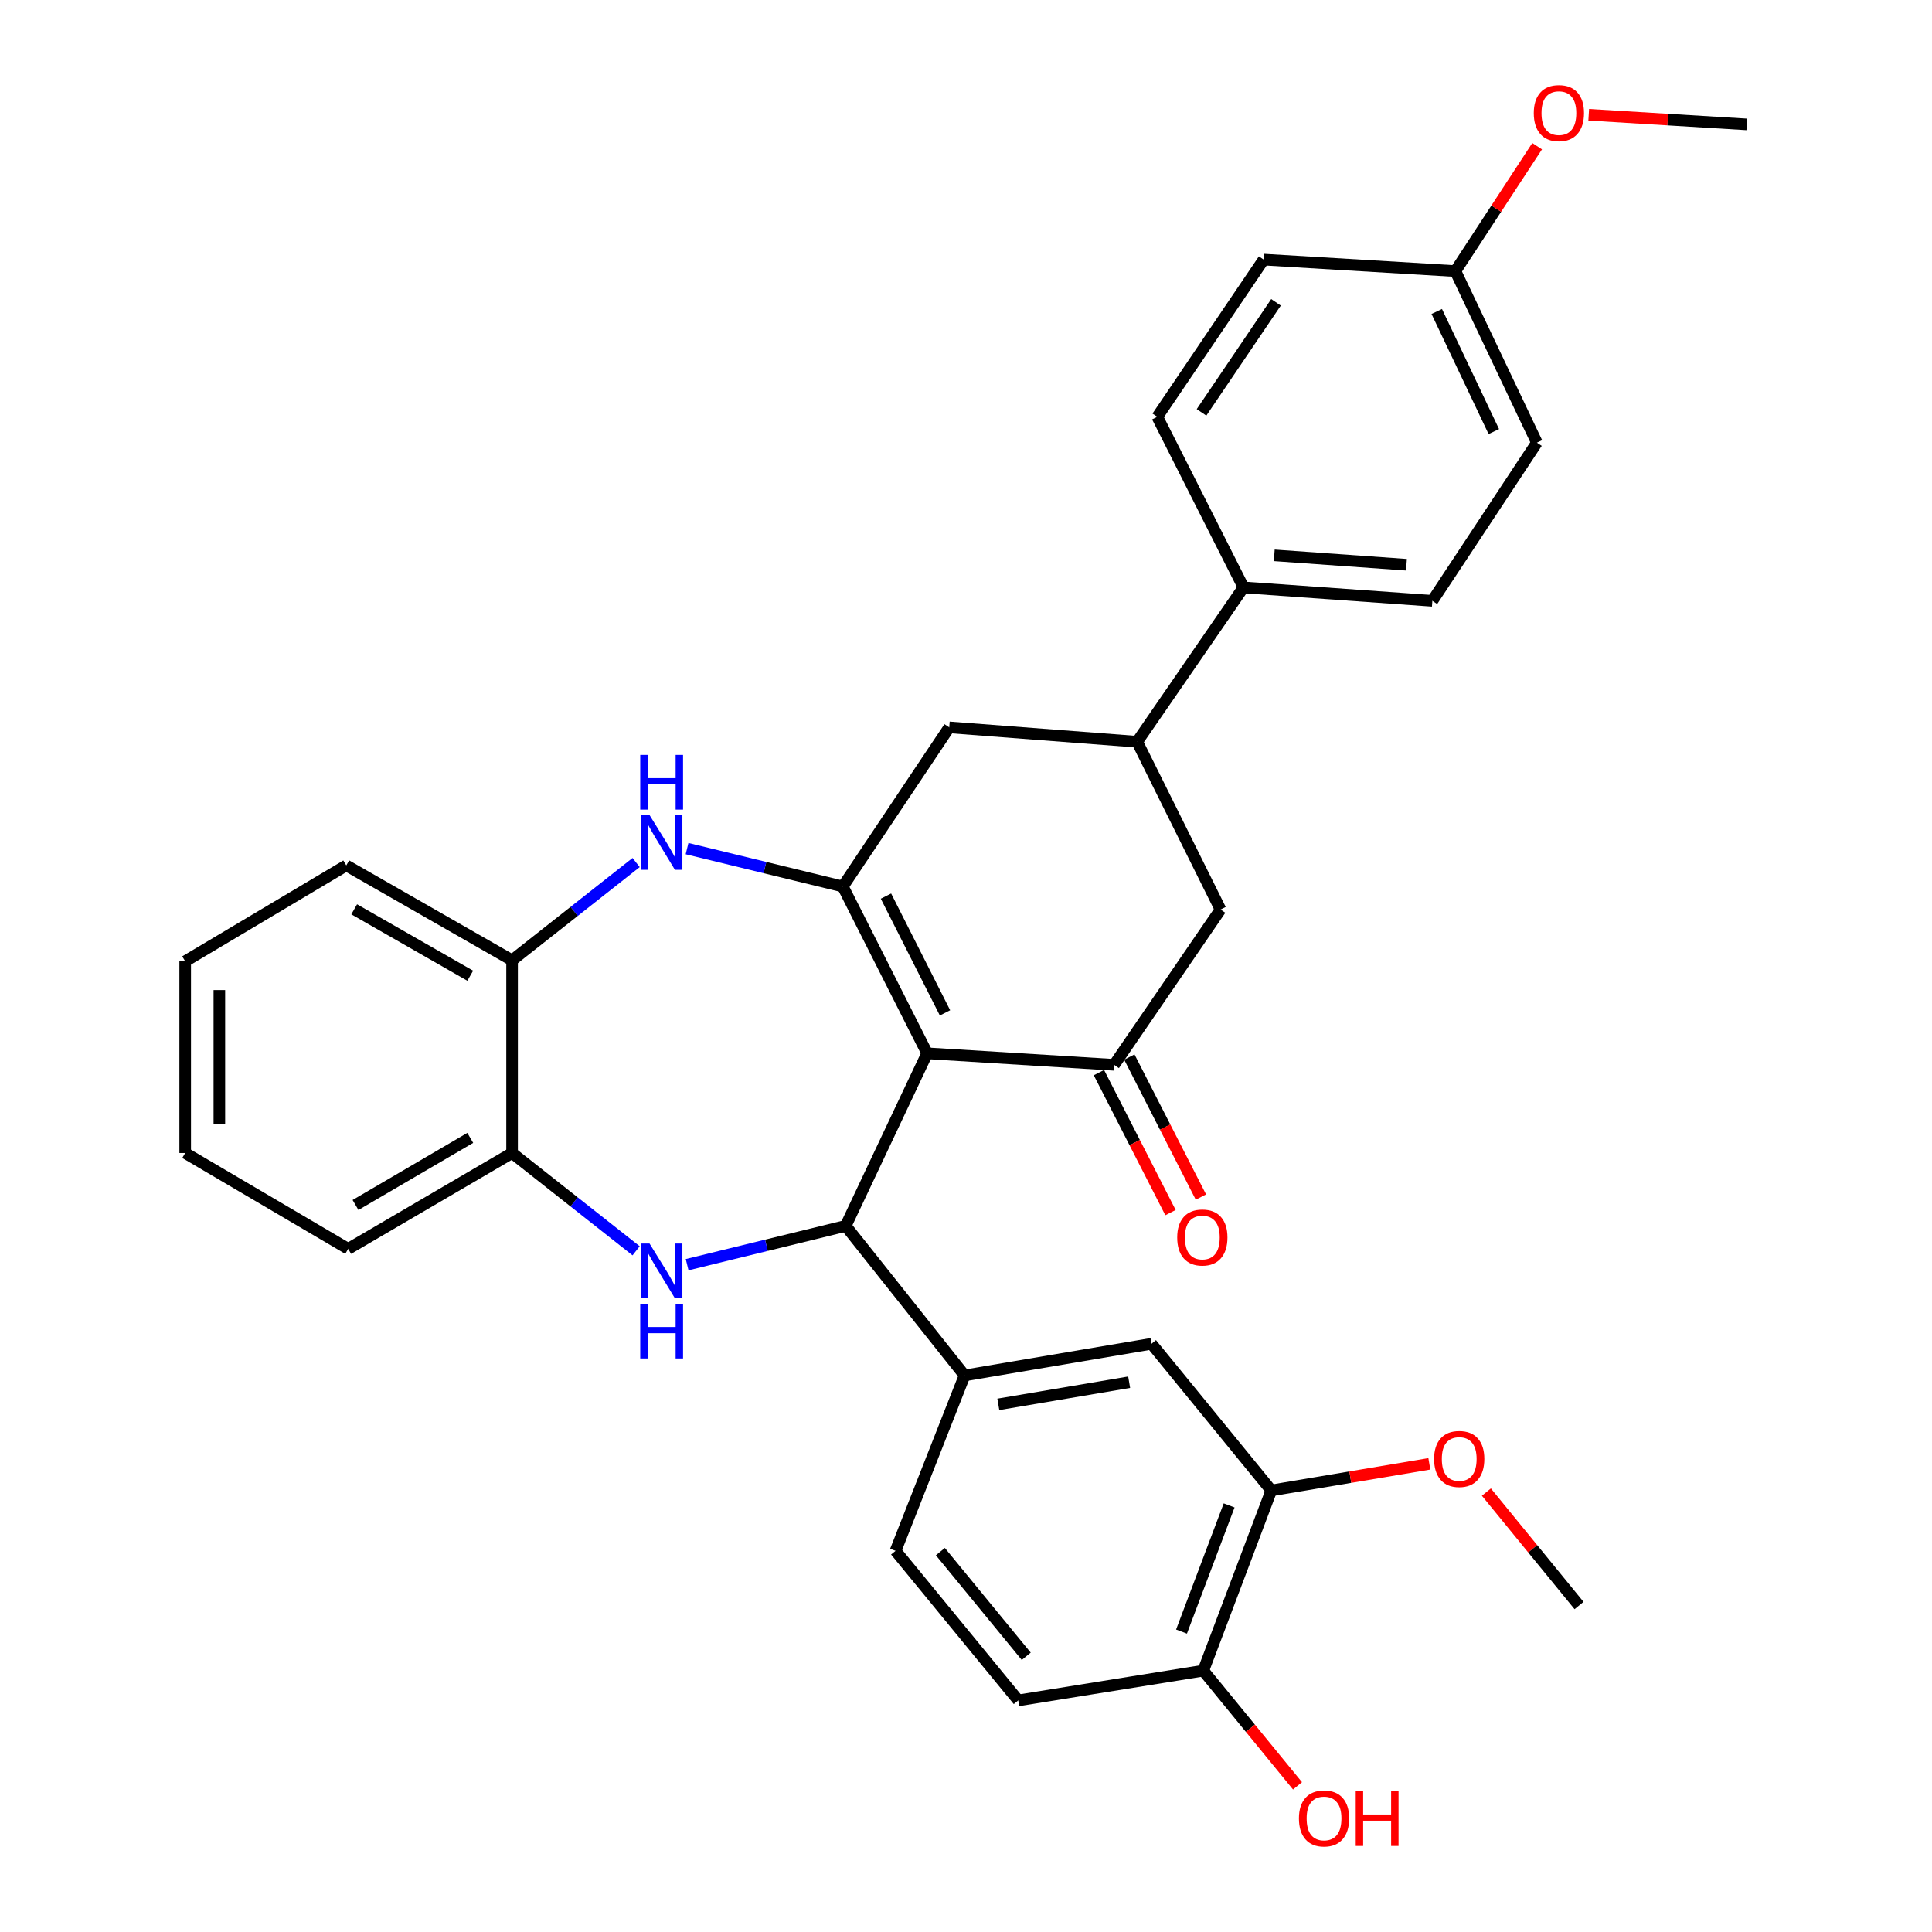 <?xml version='1.0' encoding='iso-8859-1'?>
<svg version='1.1' baseProfile='full'
              xmlns='http://www.w3.org/2000/svg'
                      xmlns:rdkit='http://www.rdkit.org/xml'
                      xmlns:xlink='http://www.w3.org/1999/xlink'
                  xml:space='preserve'
width='1000px' height='1000px' viewBox='0 0 1000 1000'>
<!-- END OF HEADER -->
<rect style='opacity:1.0;fill:#FFFFFF;stroke:none' width='1000' height='1000' x='0' y='0'> </rect>
<path class='bond-0' d='M 479.901,545.186 L 436.244,458.855' style='fill:none;fill-rule:evenodd;stroke:#000000;stroke-width:6px;stroke-linecap:butt;stroke-linejoin:miter;stroke-opacity:1' />
<path class='bond-0' d='M 489.132,524.256 L 458.573,463.825' style='fill:none;fill-rule:evenodd;stroke:#000000;stroke-width:6px;stroke-linecap:butt;stroke-linejoin:miter;stroke-opacity:1' />
<path class='bond-1' d='M 479.901,545.186 L 437.728,634.522' style='fill:none;fill-rule:evenodd;stroke:#000000;stroke-width:6px;stroke-linecap:butt;stroke-linejoin:miter;stroke-opacity:1' />
<path class='bond-3' d='M 479.901,545.186 L 576.674,551.158' style='fill:none;fill-rule:evenodd;stroke:#000000;stroke-width:6px;stroke-linecap:butt;stroke-linejoin:miter;stroke-opacity:1' />
<path class='bond-4' d='M 436.244,458.855 L 395.932,449.049' style='fill:none;fill-rule:evenodd;stroke:#000000;stroke-width:6px;stroke-linecap:butt;stroke-linejoin:miter;stroke-opacity:1' />
<path class='bond-4' d='M 395.932,449.049 L 355.62,439.244' style='fill:none;fill-rule:evenodd;stroke:#0000FF;stroke-width:6px;stroke-linecap:butt;stroke-linejoin:miter;stroke-opacity:1' />
<path class='bond-7' d='M 436.244,458.855 L 491.326,376.484' style='fill:none;fill-rule:evenodd;stroke:#000000;stroke-width:6px;stroke-linecap:butt;stroke-linejoin:miter;stroke-opacity:1' />
<path class='bond-2' d='M 437.728,634.522 L 396.694,644.559' style='fill:none;fill-rule:evenodd;stroke:#000000;stroke-width:6px;stroke-linecap:butt;stroke-linejoin:miter;stroke-opacity:1' />
<path class='bond-2' d='M 396.694,644.559 L 355.659,654.597' style='fill:none;fill-rule:evenodd;stroke:#0000FF;stroke-width:6px;stroke-linecap:butt;stroke-linejoin:miter;stroke-opacity:1' />
<path class='bond-5' d='M 437.728,634.522 L 499.273,711.923' style='fill:none;fill-rule:evenodd;stroke:#000000;stroke-width:6px;stroke-linecap:butt;stroke-linejoin:miter;stroke-opacity:1' />
<path class='bond-6' d='M 329.263,647.413 L 297.16,622.101' style='fill:none;fill-rule:evenodd;stroke:#0000FF;stroke-width:6px;stroke-linecap:butt;stroke-linejoin:miter;stroke-opacity:1' />
<path class='bond-6' d='M 297.16,622.101 L 265.057,596.789' style='fill:none;fill-rule:evenodd;stroke:#000000;stroke-width:6px;stroke-linecap:butt;stroke-linejoin:miter;stroke-opacity:1' />
<path class='bond-10' d='M 576.674,551.158 L 631.745,470.771' style='fill:none;fill-rule:evenodd;stroke:#000000;stroke-width:6px;stroke-linecap:butt;stroke-linejoin:miter;stroke-opacity:1' />
<path class='bond-14' d='M 568.802,555.183 L 587.325,591.413' style='fill:none;fill-rule:evenodd;stroke:#000000;stroke-width:6px;stroke-linecap:butt;stroke-linejoin:miter;stroke-opacity:1' />
<path class='bond-14' d='M 587.325,591.413 L 605.849,627.643' style='fill:none;fill-rule:evenodd;stroke:#FF0000;stroke-width:6px;stroke-linecap:butt;stroke-linejoin:miter;stroke-opacity:1' />
<path class='bond-14' d='M 584.546,547.133 L 603.069,583.364' style='fill:none;fill-rule:evenodd;stroke:#000000;stroke-width:6px;stroke-linecap:butt;stroke-linejoin:miter;stroke-opacity:1' />
<path class='bond-14' d='M 603.069,583.364 L 621.593,619.594' style='fill:none;fill-rule:evenodd;stroke:#FF0000;stroke-width:6px;stroke-linecap:butt;stroke-linejoin:miter;stroke-opacity:1' />
<path class='bond-9' d='M 329.264,446.452 L 297.16,471.756' style='fill:none;fill-rule:evenodd;stroke:#0000FF;stroke-width:6px;stroke-linecap:butt;stroke-linejoin:miter;stroke-opacity:1' />
<path class='bond-9' d='M 297.16,471.756 L 265.057,497.059' style='fill:none;fill-rule:evenodd;stroke:#000000;stroke-width:6px;stroke-linecap:butt;stroke-linejoin:miter;stroke-opacity:1' />
<path class='bond-11' d='M 499.273,711.923 L 596.007,695.537' style='fill:none;fill-rule:evenodd;stroke:#000000;stroke-width:6px;stroke-linecap:butt;stroke-linejoin:miter;stroke-opacity:1' />
<path class='bond-11' d='M 516.736,726.899 L 584.45,715.429' style='fill:none;fill-rule:evenodd;stroke:#000000;stroke-width:6px;stroke-linecap:butt;stroke-linejoin:miter;stroke-opacity:1' />
<path class='bond-16' d='M 499.273,711.923 L 463.535,802.713' style='fill:none;fill-rule:evenodd;stroke:#000000;stroke-width:6px;stroke-linecap:butt;stroke-linejoin:miter;stroke-opacity:1' />
<path class='bond-26' d='M 265.057,596.789 L 180.22,646.409' style='fill:none;fill-rule:evenodd;stroke:#000000;stroke-width:6px;stroke-linecap:butt;stroke-linejoin:miter;stroke-opacity:1' />
<path class='bond-26' d='M 243.404,588.969 L 184.018,623.702' style='fill:none;fill-rule:evenodd;stroke:#000000;stroke-width:6px;stroke-linecap:butt;stroke-linejoin:miter;stroke-opacity:1' />
<path class='bond-33' d='M 265.057,596.789 L 265.057,497.059' style='fill:none;fill-rule:evenodd;stroke:#000000;stroke-width:6px;stroke-linecap:butt;stroke-linejoin:miter;stroke-opacity:1' />
<path class='bond-32' d='M 491.326,376.484 L 588.59,383.93' style='fill:none;fill-rule:evenodd;stroke:#000000;stroke-width:6px;stroke-linecap:butt;stroke-linejoin:miter;stroke-opacity:1' />
<path class='bond-8' d='M 588.59,383.93 L 631.745,470.771' style='fill:none;fill-rule:evenodd;stroke:#000000;stroke-width:6px;stroke-linecap:butt;stroke-linejoin:miter;stroke-opacity:1' />
<path class='bond-13' d='M 588.59,383.93 L 643.642,304.034' style='fill:none;fill-rule:evenodd;stroke:#000000;stroke-width:6px;stroke-linecap:butt;stroke-linejoin:miter;stroke-opacity:1' />
<path class='bond-27' d='M 265.057,497.059 L 179.238,447.941' style='fill:none;fill-rule:evenodd;stroke:#000000;stroke-width:6px;stroke-linecap:butt;stroke-linejoin:miter;stroke-opacity:1' />
<path class='bond-27' d='M 243.401,505.038 L 183.327,470.656' style='fill:none;fill-rule:evenodd;stroke:#000000;stroke-width:6px;stroke-linecap:butt;stroke-linejoin:miter;stroke-opacity:1' />
<path class='bond-12' d='M 596.007,695.537 L 658.024,771.444' style='fill:none;fill-rule:evenodd;stroke:#000000;stroke-width:6px;stroke-linecap:butt;stroke-linejoin:miter;stroke-opacity:1' />
<path class='bond-21' d='M 658.024,771.444 L 698.923,764.562' style='fill:none;fill-rule:evenodd;stroke:#000000;stroke-width:6px;stroke-linecap:butt;stroke-linejoin:miter;stroke-opacity:1' />
<path class='bond-21' d='M 698.923,764.562 L 739.822,757.68' style='fill:none;fill-rule:evenodd;stroke:#FF0000;stroke-width:6px;stroke-linecap:butt;stroke-linejoin:miter;stroke-opacity:1' />
<path class='bond-34' d='M 658.024,771.444 L 622.816,864.73' style='fill:none;fill-rule:evenodd;stroke:#000000;stroke-width:6px;stroke-linecap:butt;stroke-linejoin:miter;stroke-opacity:1' />
<path class='bond-34' d='M 636.199,779.193 L 611.553,844.493' style='fill:none;fill-rule:evenodd;stroke:#000000;stroke-width:6px;stroke-linecap:butt;stroke-linejoin:miter;stroke-opacity:1' />
<path class='bond-18' d='M 643.642,304.034 L 741.387,310.989' style='fill:none;fill-rule:evenodd;stroke:#000000;stroke-width:6px;stroke-linecap:butt;stroke-linejoin:miter;stroke-opacity:1' />
<path class='bond-18' d='M 659.559,287.439 L 727.98,292.308' style='fill:none;fill-rule:evenodd;stroke:#000000;stroke-width:6px;stroke-linecap:butt;stroke-linejoin:miter;stroke-opacity:1' />
<path class='bond-19' d='M 643.642,304.034 L 599.003,215.739' style='fill:none;fill-rule:evenodd;stroke:#000000;stroke-width:6px;stroke-linecap:butt;stroke-linejoin:miter;stroke-opacity:1' />
<path class='bond-15' d='M 622.816,864.73 L 527.035,880.123' style='fill:none;fill-rule:evenodd;stroke:#000000;stroke-width:6px;stroke-linecap:butt;stroke-linejoin:miter;stroke-opacity:1' />
<path class='bond-24' d='M 622.816,864.73 L 647.203,894.54' style='fill:none;fill-rule:evenodd;stroke:#000000;stroke-width:6px;stroke-linecap:butt;stroke-linejoin:miter;stroke-opacity:1' />
<path class='bond-24' d='M 647.203,894.54 L 671.59,924.35' style='fill:none;fill-rule:evenodd;stroke:#FF0000;stroke-width:6px;stroke-linecap:butt;stroke-linejoin:miter;stroke-opacity:1' />
<path class='bond-17' d='M 463.535,802.713 L 527.035,880.123' style='fill:none;fill-rule:evenodd;stroke:#000000;stroke-width:6px;stroke-linecap:butt;stroke-linejoin:miter;stroke-opacity:1' />
<path class='bond-17' d='M 486.731,803.11 L 531.181,857.297' style='fill:none;fill-rule:evenodd;stroke:#000000;stroke-width:6px;stroke-linecap:butt;stroke-linejoin:miter;stroke-opacity:1' />
<path class='bond-23' d='M 741.387,310.989 L 795.496,229.119' style='fill:none;fill-rule:evenodd;stroke:#000000;stroke-width:6px;stroke-linecap:butt;stroke-linejoin:miter;stroke-opacity:1' />
<path class='bond-22' d='M 599.003,215.739 L 654.074,134.37' style='fill:none;fill-rule:evenodd;stroke:#000000;stroke-width:6px;stroke-linecap:butt;stroke-linejoin:miter;stroke-opacity:1' />
<path class='bond-22' d='M 621.908,213.445 L 660.458,156.486' style='fill:none;fill-rule:evenodd;stroke:#000000;stroke-width:6px;stroke-linecap:butt;stroke-linejoin:miter;stroke-opacity:1' />
<path class='bond-20' d='M 753.303,140.313 L 654.074,134.37' style='fill:none;fill-rule:evenodd;stroke:#000000;stroke-width:6px;stroke-linecap:butt;stroke-linejoin:miter;stroke-opacity:1' />
<path class='bond-25' d='M 753.303,140.313 L 774.461,107.99' style='fill:none;fill-rule:evenodd;stroke:#000000;stroke-width:6px;stroke-linecap:butt;stroke-linejoin:miter;stroke-opacity:1' />
<path class='bond-25' d='M 774.461,107.99 L 795.619,75.668' style='fill:none;fill-rule:evenodd;stroke:#FF0000;stroke-width:6px;stroke-linecap:butt;stroke-linejoin:miter;stroke-opacity:1' />
<path class='bond-36' d='M 753.303,140.313 L 795.496,229.119' style='fill:none;fill-rule:evenodd;stroke:#000000;stroke-width:6px;stroke-linecap:butt;stroke-linejoin:miter;stroke-opacity:1' />
<path class='bond-36' d='M 743.661,161.222 L 773.195,223.386' style='fill:none;fill-rule:evenodd;stroke:#000000;stroke-width:6px;stroke-linecap:butt;stroke-linejoin:miter;stroke-opacity:1' />
<path class='bond-28' d='M 769.346,772.289 L 793.33,801.652' style='fill:none;fill-rule:evenodd;stroke:#FF0000;stroke-width:6px;stroke-linecap:butt;stroke-linejoin:miter;stroke-opacity:1' />
<path class='bond-28' d='M 793.33,801.652 L 817.314,831.015' style='fill:none;fill-rule:evenodd;stroke:#000000;stroke-width:6px;stroke-linecap:butt;stroke-linejoin:miter;stroke-opacity:1' />
<path class='bond-29' d='M 822.318,59.402 L 863.232,61.894' style='fill:none;fill-rule:evenodd;stroke:#FF0000;stroke-width:6px;stroke-linecap:butt;stroke-linejoin:miter;stroke-opacity:1' />
<path class='bond-29' d='M 863.232,61.894 L 904.146,64.386' style='fill:none;fill-rule:evenodd;stroke:#000000;stroke-width:6px;stroke-linecap:butt;stroke-linejoin:miter;stroke-opacity:1' />
<path class='bond-30' d='M 180.22,646.409 L 95.854,596.789' style='fill:none;fill-rule:evenodd;stroke:#000000;stroke-width:6px;stroke-linecap:butt;stroke-linejoin:miter;stroke-opacity:1' />
<path class='bond-31' d='M 179.238,447.941 L 95.854,497.57' style='fill:none;fill-rule:evenodd;stroke:#000000;stroke-width:6px;stroke-linecap:butt;stroke-linejoin:miter;stroke-opacity:1' />
<path class='bond-35' d='M 95.854,596.789 L 95.854,497.57' style='fill:none;fill-rule:evenodd;stroke:#000000;stroke-width:6px;stroke-linecap:butt;stroke-linejoin:miter;stroke-opacity:1' />
<path class='bond-35' d='M 113.537,581.906 L 113.537,512.453' style='fill:none;fill-rule:evenodd;stroke:#000000;stroke-width:6px;stroke-linecap:butt;stroke-linejoin:miter;stroke-opacity:1' />
<path  class='atom-3' d='M 336.208 643.664
L 345.488 658.664
Q 346.408 660.144, 347.888 662.824
Q 349.368 665.504, 349.448 665.664
L 349.448 643.664
L 353.208 643.664
L 353.208 671.984
L 349.328 671.984
L 339.368 655.584
Q 338.208 653.664, 336.968 651.464
Q 335.768 649.264, 335.408 648.584
L 335.408 671.984
L 331.728 671.984
L 331.728 643.664
L 336.208 643.664
' fill='#0000FF'/>
<path  class='atom-3' d='M 331.388 674.816
L 335.228 674.816
L 335.228 686.856
L 349.708 686.856
L 349.708 674.816
L 353.548 674.816
L 353.548 703.136
L 349.708 703.136
L 349.708 690.056
L 335.228 690.056
L 335.228 703.136
L 331.388 703.136
L 331.388 674.816
' fill='#0000FF'/>
<path  class='atom-5' d='M 336.208 421.885
L 345.488 436.885
Q 346.408 438.365, 347.888 441.045
Q 349.368 443.725, 349.448 443.885
L 349.448 421.885
L 353.208 421.885
L 353.208 450.205
L 349.328 450.205
L 339.368 433.805
Q 338.208 431.885, 336.968 429.685
Q 335.768 427.485, 335.408 426.805
L 335.408 450.205
L 331.728 450.205
L 331.728 421.885
L 336.208 421.885
' fill='#0000FF'/>
<path  class='atom-5' d='M 331.388 390.733
L 335.228 390.733
L 335.228 402.773
L 349.708 402.773
L 349.708 390.733
L 353.548 390.733
L 353.548 419.053
L 349.708 419.053
L 349.708 405.973
L 335.228 405.973
L 335.228 419.053
L 331.388 419.053
L 331.388 390.733
' fill='#0000FF'/>
<path  class='atom-15' d='M 609.324 640.526
Q 609.324 633.726, 612.684 629.926
Q 616.044 626.126, 622.324 626.126
Q 628.604 626.126, 631.964 629.926
Q 635.324 633.726, 635.324 640.526
Q 635.324 647.406, 631.924 651.326
Q 628.524 655.206, 622.324 655.206
Q 616.084 655.206, 612.684 651.326
Q 609.324 647.446, 609.324 640.526
M 622.324 652.006
Q 626.644 652.006, 628.964 649.126
Q 631.324 646.206, 631.324 640.526
Q 631.324 634.966, 628.964 632.166
Q 626.644 629.326, 622.324 629.326
Q 618.004 629.326, 615.644 632.126
Q 613.324 634.926, 613.324 640.526
Q 613.324 646.246, 615.644 649.126
Q 618.004 652.006, 622.324 652.006
' fill='#FF0000'/>
<path  class='atom-22' d='M 742.288 755.158
Q 742.288 748.358, 745.648 744.558
Q 749.008 740.758, 755.288 740.758
Q 761.568 740.758, 764.928 744.558
Q 768.288 748.358, 768.288 755.158
Q 768.288 762.038, 764.888 765.958
Q 761.488 769.838, 755.288 769.838
Q 749.048 769.838, 745.648 765.958
Q 742.288 762.078, 742.288 755.158
M 755.288 766.638
Q 759.608 766.638, 761.928 763.758
Q 764.288 760.838, 764.288 755.158
Q 764.288 749.598, 761.928 746.798
Q 759.608 743.958, 755.288 743.958
Q 750.968 743.958, 748.608 746.758
Q 746.288 749.558, 746.288 755.158
Q 746.288 760.878, 748.608 763.758
Q 750.968 766.638, 755.288 766.638
' fill='#FF0000'/>
<path  class='atom-25' d='M 672.324 941.218
Q 672.324 934.418, 675.684 930.618
Q 679.044 926.818, 685.324 926.818
Q 691.604 926.818, 694.964 930.618
Q 698.324 934.418, 698.324 941.218
Q 698.324 948.098, 694.924 952.018
Q 691.524 955.898, 685.324 955.898
Q 679.084 955.898, 675.684 952.018
Q 672.324 948.138, 672.324 941.218
M 685.324 952.698
Q 689.644 952.698, 691.964 949.818
Q 694.324 946.898, 694.324 941.218
Q 694.324 935.658, 691.964 932.858
Q 689.644 930.018, 685.324 930.018
Q 681.004 930.018, 678.644 932.818
Q 676.324 935.618, 676.324 941.218
Q 676.324 946.938, 678.644 949.818
Q 681.004 952.698, 685.324 952.698
' fill='#FF0000'/>
<path  class='atom-25' d='M 701.724 927.138
L 705.564 927.138
L 705.564 939.178
L 720.044 939.178
L 720.044 927.138
L 723.884 927.138
L 723.884 955.458
L 720.044 955.458
L 720.044 942.378
L 705.564 942.378
L 705.564 955.458
L 701.724 955.458
L 701.724 927.138
' fill='#FF0000'/>
<path  class='atom-26' d='M 793.882 58.542
Q 793.882 51.742, 797.242 47.942
Q 800.602 44.142, 806.882 44.142
Q 813.162 44.142, 816.522 47.942
Q 819.882 51.742, 819.882 58.542
Q 819.882 65.422, 816.482 69.342
Q 813.082 73.222, 806.882 73.222
Q 800.642 73.222, 797.242 69.342
Q 793.882 65.462, 793.882 58.542
M 806.882 70.022
Q 811.202 70.022, 813.522 67.142
Q 815.882 64.222, 815.882 58.542
Q 815.882 52.982, 813.522 50.182
Q 811.202 47.342, 806.882 47.342
Q 802.562 47.342, 800.202 50.142
Q 797.882 52.942, 797.882 58.542
Q 797.882 64.262, 800.202 67.142
Q 802.562 70.022, 806.882 70.022
' fill='#FF0000'/>
</svg>
